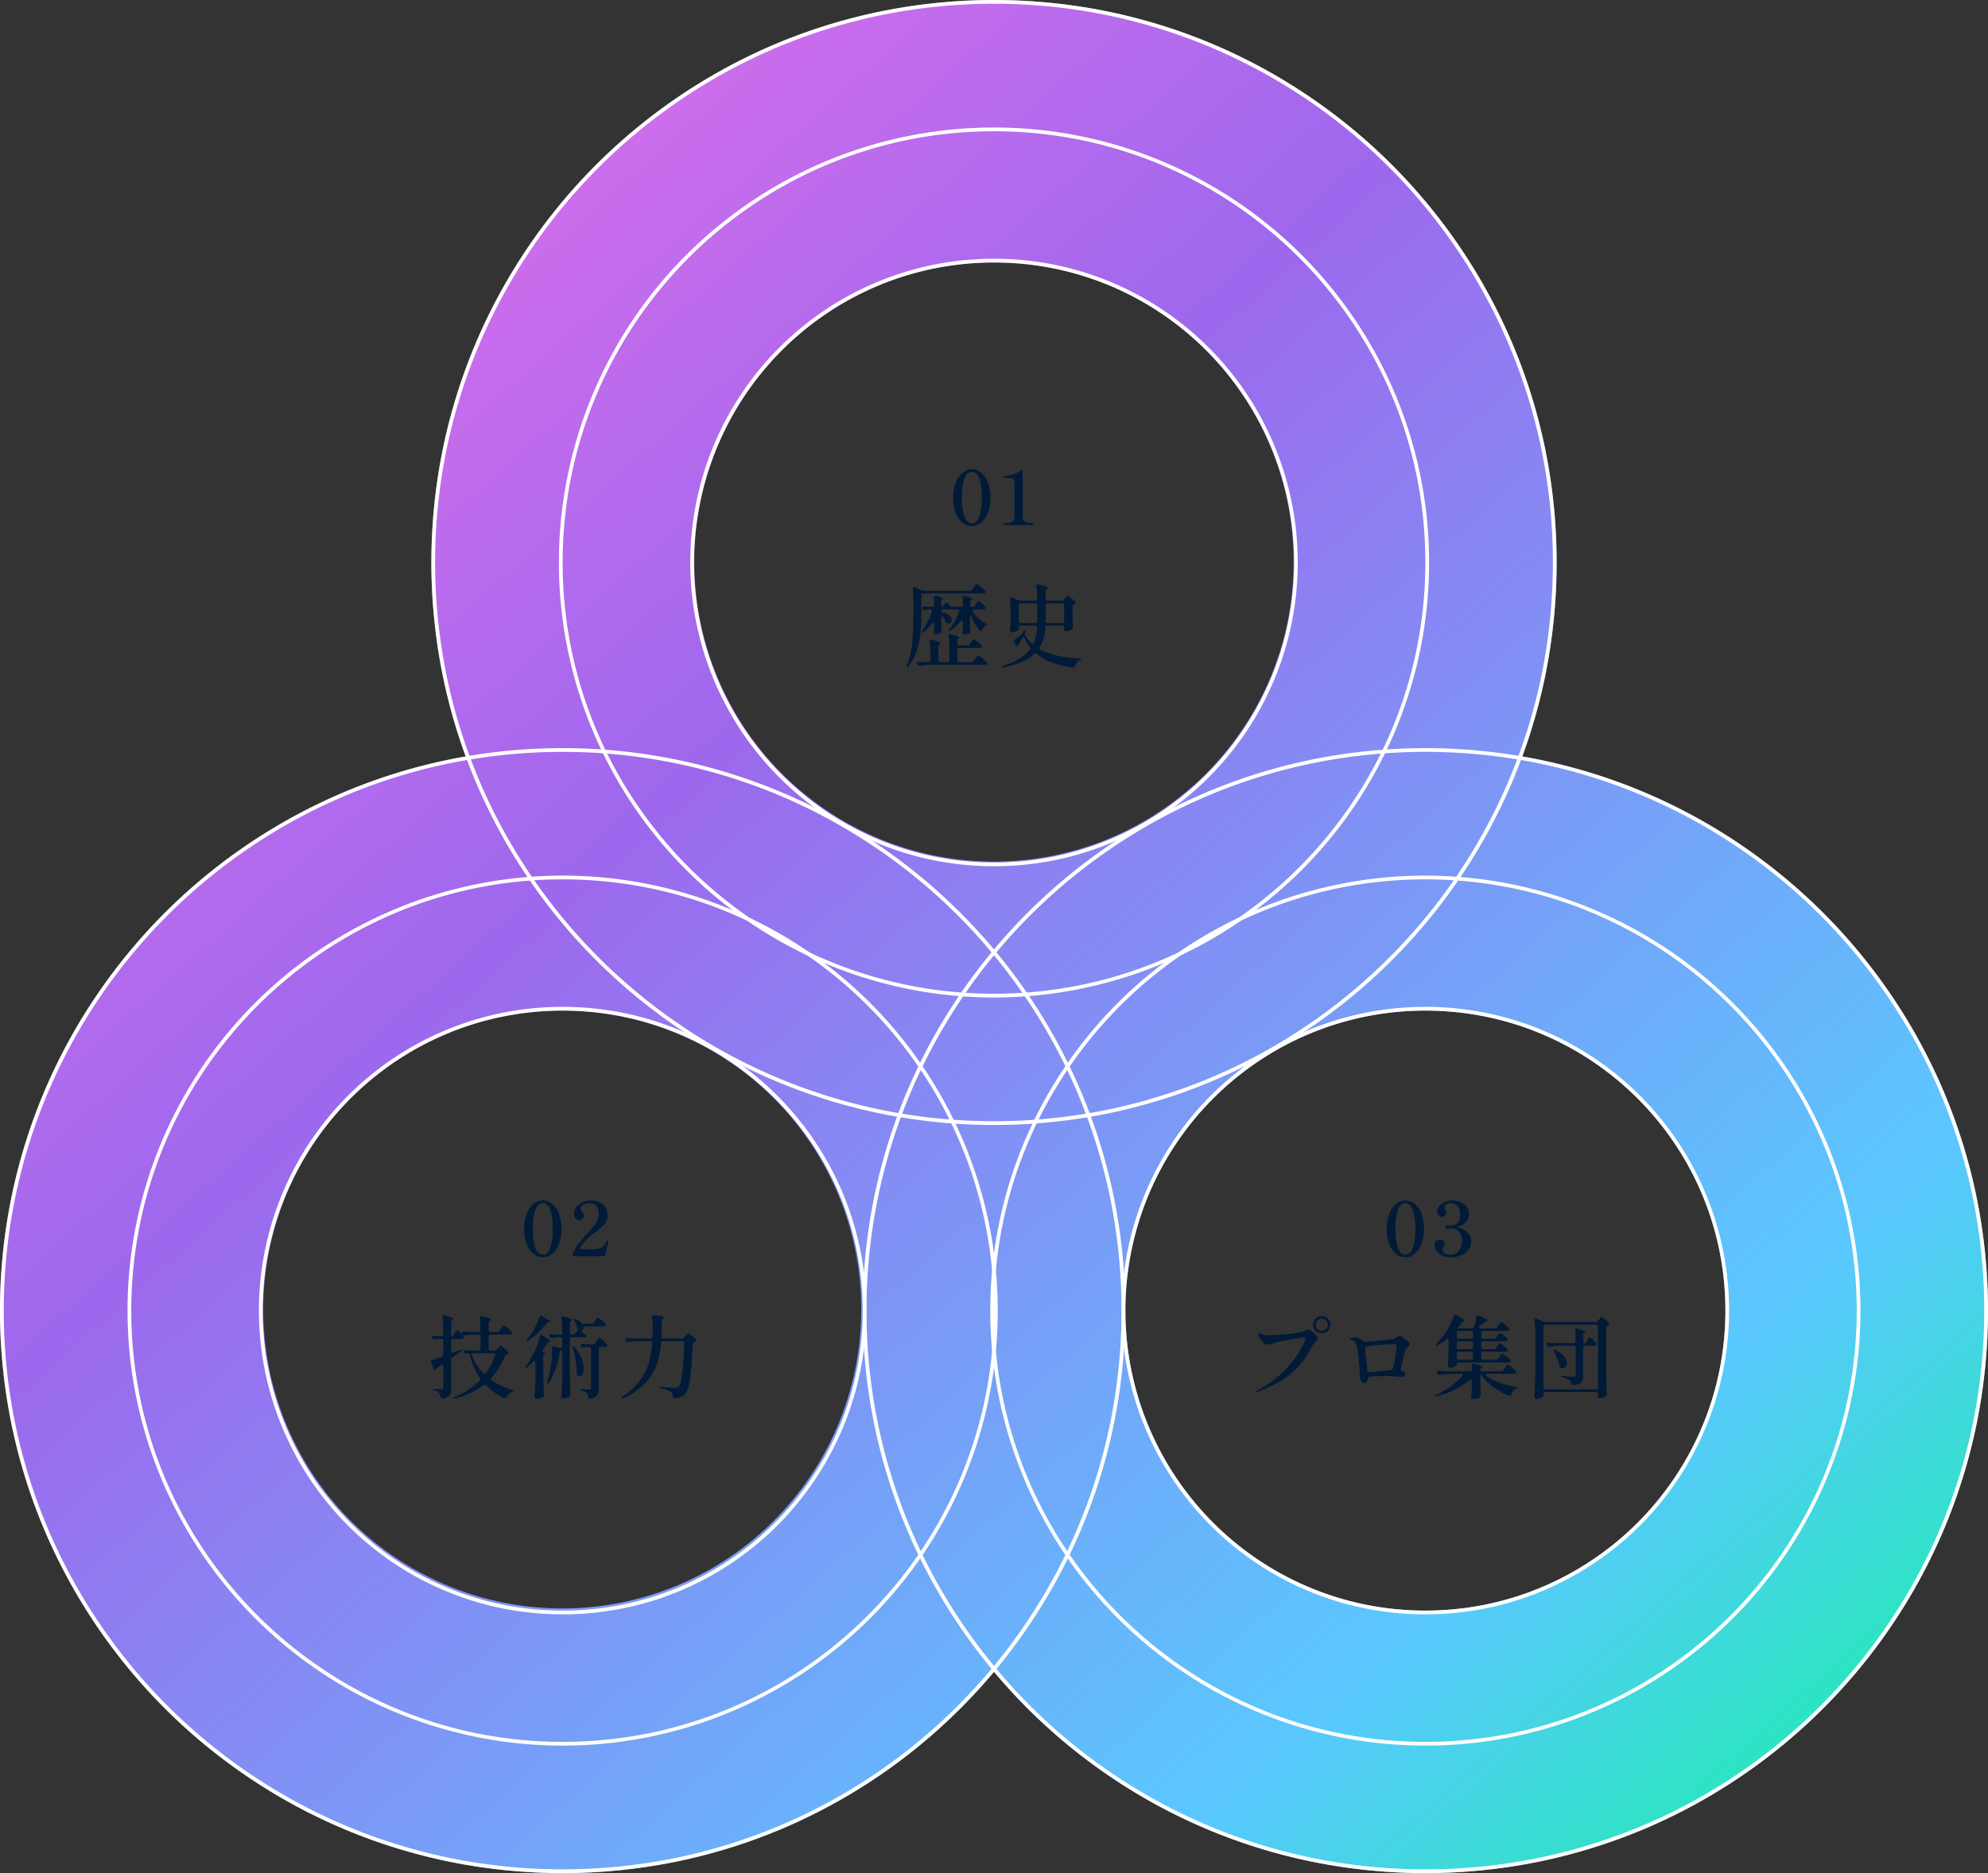<svg xmlns="http://www.w3.org/2000/svg" xmlns:xlink="http://www.w3.org/1999/xlink" width="530" height="499.495" viewBox="0 0 530 499.495">
  <rect x="0" y="0" width="530" height="499.495" fill="#333333" stroke="none"/>
  <defs>
    <clipPath id="clip-path">
      <path id="合体_2" data-name="合体 2" d="M16881.771,6383.445a149.159,149.159,0,0,1-53.637-22.566,151,151,0,0,1-22.2-18.318q-4.676-4.676-8.932-9.754-4.251,5.074-8.937,9.754a150.089,150.089,0,0,1-47.676,32.145,149.2,149.2,0,0,1-28.158,8.739,151.379,151.379,0,0,1-60.457,0,149.255,149.255,0,0,1-53.641-22.566,150.888,150.888,0,0,1-40.512-40.517,149.91,149.91,0,0,1,18.314-189.928,150.157,150.157,0,0,1,47.68-32.149,149.331,149.331,0,0,1,28.158-8.739q2.186-.447,4.385-.829a149.015,149.015,0,0,1-6.105-21.489,151.382,151.382,0,0,1,0-60.458,149.883,149.883,0,0,1,40.885-75.834,150.145,150.145,0,0,1,47.68-32.149,149.162,149.162,0,0,1,28.154-8.74,151.4,151.4,0,0,1,60.461,0,149.2,149.2,0,0,1,53.637,22.57,150.482,150.482,0,0,1,54.342,65.994,149.188,149.188,0,0,1,8.744,28.159,151.572,151.572,0,0,1,0,60.458,149.524,149.524,0,0,1-6.109,21.489q2.2.382,4.389.829a149.122,149.122,0,0,1,53.633,22.57,150.455,150.455,0,0,1,54.346,65.994,149.03,149.03,0,0,1,8.74,28.158,151.382,151.382,0,0,1,0,60.458,149.131,149.131,0,0,1-22.57,53.636,150.387,150.387,0,0,1-65.994,54.343,149.205,149.205,0,0,1-28.154,8.739,151.4,151.4,0,0,1-60.461,0Zm14.1-225.323a79.513,79.513,0,0,0-28.6,12.037,80.041,80.041,0,0,0,13.592,140.051,79.525,79.525,0,0,0,15.012,4.663,80.9,80.9,0,0,0,32.248,0,79.992,79.992,0,0,0,62.252-62.252,80.9,80.9,0,0,0,0-32.248,79.927,79.927,0,0,0-78.373-63.879A80.583,80.583,0,0,0,16895.875,6158.122Zm-230,0a79.4,79.4,0,0,0-28.6,12.037,79.715,79.715,0,1,0,28.6-12.037Zm115-199.5a79.348,79.348,0,0,0-15.018,4.659,79.891,79.891,0,1,0,62.277,0,79.348,79.348,0,0,0-15.018-4.659,80.684,80.684,0,0,0-32.242,0Z" transform="translate(-16009 -4778.998)"/>
    </clipPath>
    <linearGradient id="linear-gradient" x2="1" y2="1" gradientUnits="objectBoundingBox">
      <stop offset="0" stop-color="#d8006c"/>
      <stop offset="0.049" stop-color="#bc34ff"/>
      <stop offset="0.163" stop-color="#d86eec"/>
      <stop offset="0.389" stop-color="#9d68ed"/>
      <stop offset="0.777" stop-color="#5ac8ff"/>
      <stop offset="1" stop-color="#00ff89"/>
    </linearGradient>
  </defs>
  <g id="strength_img_01" transform="translate(-713 -1600.198)">
    <g id="マスクグループ_2501" data-name="マスクグループ 2501" transform="translate(190 492.197)" clip-path="url(#clip-path)">
      <rect id="長方形_368" data-name="長方形 368" width="571" height="524" transform="translate(502 1096)" fill="url(#linear-gradient)"/>
    </g>
    <g id="グループ_2744" data-name="グループ 2744" transform="translate(0 473.197)">
      <g id="グループ_2740" data-name="グループ 2740" transform="translate(15259 6219.001)">
        <path id="パス_424" data-name="パス 424" d="M16682,6186a150.136,150.136,0,0,0,30.029-3.027,148.135,148.135,0,0,0,53.275-22.418,149.415,149.415,0,0,0,53.984-65.554,148.163,148.163,0,0,0,8.684-27.968,150.447,150.447,0,0,0,0-60.058,148.256,148.256,0,0,0-22.42-53.277A149.469,149.469,0,0,0,16740,5899.71a148.291,148.291,0,0,0-27.969-8.682,150.473,150.473,0,0,0-60.059,0,148.155,148.155,0,0,0-53.277,22.419,149.429,149.429,0,0,0-53.982,65.557,147.864,147.864,0,0,0-8.682,27.968,150.354,150.354,0,0,0,0,60.059,148.185,148.185,0,0,0,22.418,53.276,149.432,149.432,0,0,0,65.555,53.982,148.291,148.291,0,0,0,27.969,8.681A150.136,150.136,0,0,0,16682,6186m0-230a81.569,81.569,0,0,1,16.324,1.646,80.6,80.6,0,0,1,28.967,12.188,81.048,81.048,0,0,1-13.762,141.8,80.521,80.521,0,0,1-15.205,4.72,81.771,81.771,0,0,1-32.648,0,80.613,80.613,0,0,1-28.965-12.188,81.051,81.051,0,0,1,13.762-141.8,80.458,80.458,0,0,1,15.2-4.72A81.6,81.6,0,0,1,16682,5956m0,231a151.141,151.141,0,0,1-30.23-3.047,149.2,149.2,0,0,1-53.637-22.569,150.451,150.451,0,0,1-54.344-65.993,149.038,149.038,0,0,1-8.74-28.157,151.391,151.391,0,0,1,0-60.459,149.17,149.17,0,0,1,22.57-53.636,150.417,150.417,0,0,1,65.994-54.346,149.28,149.28,0,0,1,28.156-8.74,151.47,151.47,0,0,1,60.461,0,149.158,149.158,0,0,1,53.635,22.57,150.445,150.445,0,0,1,54.346,66,149.186,149.186,0,0,1,8.742,28.157,151.486,151.486,0,0,1,0,60.459,149.205,149.205,0,0,1-22.572,53.635,150.437,150.437,0,0,1-65.994,54.344,149.261,149.261,0,0,1-28.156,8.74A151.141,151.141,0,0,1,16682,6187Zm0-230a80.593,80.593,0,0,0-16.123,1.625,79.581,79.581,0,0,0-28.605,12.038,80.05,80.05,0,0,0,13.59,140.053,79.549,79.549,0,0,0,15.016,4.662,80.774,80.774,0,0,0,32.246,0,79.571,79.571,0,0,0,28.607-12.038,80.225,80.225,0,0,0,28.982-35.2,79.754,79.754,0,0,0,4.66-15.017,80.8,80.8,0,0,0,0-32.247,79.555,79.555,0,0,0-12.035-28.607,80.219,80.219,0,0,0-35.2-28.985,79.551,79.551,0,0,0-15.018-4.662A80.564,80.564,0,0,0,16682,5957Z" transform="translate(-30963 -10979.002)" fill="#fff"/>
        <path id="パス_425" data-name="パス 425" d="M116,1A115.854,115.854,0,0,0,92.822,3.336,114.364,114.364,0,0,0,51.7,20.64a115.339,115.339,0,0,0-41.666,50.6,114.414,114.414,0,0,0-6.7,21.585,116.131,116.131,0,0,0,0,46.355A114.364,114.364,0,0,0,20.64,180.3a115.339,115.339,0,0,0,50.6,41.666,114.414,114.414,0,0,0,21.585,6.7,116.131,116.131,0,0,0,46.355,0,114.364,114.364,0,0,0,41.119-17.3,115.339,115.339,0,0,0,41.666-50.6,114.414,114.414,0,0,0,6.7-21.585,116.131,116.131,0,0,0,0-46.355A114.364,114.364,0,0,0,211.36,51.7a115.339,115.339,0,0,0-50.6-41.666,114.414,114.414,0,0,0-21.585-6.7A115.854,115.854,0,0,0,116,1m0-1A116,116,0,1,1,0,116,116,116,0,0,1,116,0Z" transform="translate(-14397 -5058)" fill="#fff"/>
        <g id="グループ_2858" data-name="グループ 2858" transform="translate(-15259 -6219.001)">
          <path id="パス_432" data-name="パス 432" d="M-6.408-18.456a.69.69,0,0,0,.6-.312l.408-.552q.1-.144.288-.4a3.886,3.886,0,0,1,.312-.372.331.331,0,0,1,.216-.12,3.235,3.235,0,0,1,1.044.672,7.582,7.582,0,0,1,1.212,1.128.367.367,0,0,1,.12.264.343.343,0,0,1-.144.264.843.843,0,0,1-.456.12H-18.864a.5.5,0,0,0-.372.132.5.5,0,0,0-.132.372v4.728q0,2.76-.2,5.088a23.039,23.039,0,0,1-.948,4.752,13.2,13.2,0,0,1-2.232,4.32q-.288.408-.456.288a.277.277,0,0,1-.1-.192,2.006,2.006,0,0,1,.1-.336,23.328,23.328,0,0,0,1.4-6.144q.324-3.336.324-7.752v-3.528a28.029,28.029,0,0,0-.144-2.928v-.048q0-.432.312-.432a.6.6,0,0,1,.264.072l1.7.768a1.593,1.593,0,0,0,.624.144Zm.768,4.272a.677.677,0,0,0,.6-.336l.264-.384a3.774,3.774,0,0,1,.228-.324q.156-.2.252-.312a.266.266,0,0,1,.192-.108,2.283,2.283,0,0,1,.816.54,5.359,5.359,0,0,1,.936.948.528.528,0,0,1,.12.288.343.343,0,0,1-.144.264.726.726,0,0,1-.432.12H-5.3a.533.533,0,0,0-.312.084.264.264,0,0,0-.12.228.447.447,0,0,0,.1.288,8.476,8.476,0,0,0,1.524,1.824A9.184,9.184,0,0,0-2.208-9.72q.168.1.276.168t.108.144q-.024.1-.18.168l-.2.1a1.985,1.985,0,0,0-.936,1.08q-.144.336-.36.336a.4.4,0,0,1-.264-.144A10.038,10.038,0,0,1-5.952-11.52q-.1-.336-.288-.336-.168,0-.168.384v.36q.072,2.136.12,3.288v.144a.485.485,0,0,1-.216.432,2.039,2.039,0,0,1-.648.324,2.567,2.567,0,0,1-.792.132.442.442,0,0,1-.36-.144.509.509,0,0,1-.12-.336q.1-.936.144-2.424v-.456q0-.432-.24-.432a.459.459,0,0,0-.36.24,12.283,12.283,0,0,1-2.712,2.5,1.452,1.452,0,0,1-.264.12l-.1.024a.17.17,0,0,1-.168-.108.283.283,0,0,1,0-.228l.192-.24a12.361,12.361,0,0,0,2.592-4.632.624.624,0,0,0,.024-.192q0-.384-.456-.384h-.912q-.432,0-.456-.1l-.024-.024-.216.1a.966.966,0,0,1-.264.024h-1.944q-.5,0-.5.336t.456.432a4.107,4.107,0,0,1,1.8.9,1.621,1.621,0,0,1,.576,1.14A.951.951,0,0,1-11.52-10a.862.862,0,0,1-.648.276,1.292,1.292,0,0,1-.408-.072.494.494,0,0,1-.24-.192,1.746,1.746,0,0,1-.144-.336,5.215,5.215,0,0,0-.5-1.08q-.144-.264-.336-.264a.245.245,0,0,0-.2.12.579.579,0,0,0-.084.336v.528q.072,1.872.12,2.808v.144a.591.591,0,0,1-.216.456,3.066,3.066,0,0,1-.648.3,2.35,2.35,0,0,1-.768.132.379.379,0,0,1-.324-.144.545.545,0,0,1-.108-.336q.072-.672.1-1.344l.024-.648v-.216q0-.432-.24-.432a.459.459,0,0,0-.36.24,14.2,14.2,0,0,1-2.232,2.256,1,1,0,0,1-.336.18q-.144.036-.192-.036a.267.267,0,0,1-.024-.12.75.75,0,0,1,.168-.384,16.071,16.071,0,0,0,2.5-5.088.624.624,0,0,0,.024-.192q0-.384-.456-.384h-.264a5.461,5.461,0,0,0-.984.168.762.762,0,0,1-.216.048.508.508,0,0,1-.456-.312l-.072-.144a.6.6,0,0,1-.072-.264.264.264,0,0,1,.12-.228.534.534,0,0,1,.36-.06q.528.048,1.632.1h.6a.445.445,0,0,0,.5-.5q-.048-1.368-.12-1.992v-.048q0-.432.384-.432a.624.624,0,0,1,.192.024q1.944.552,1.944.864,0,.1-.192.216l-.072.048a.69.69,0,0,0-.312.6v.72a1.132,1.132,0,0,0,.048.372q.048.132.12.132.168,0,.384-.312l.408-.552a.423.423,0,0,1,.36-.216.544.544,0,0,1,.36.144l.336.288q.816.72.816.7l-.024-.048h2.5a.445.445,0,0,0,.5-.5q-.048-1.368-.12-1.944v-.048q0-.432.36-.432l.216.048q1.992.552,1.992.864,0,.1-.192.216l-.048.024a.677.677,0,0,0-.336.6v.672a.5.5,0,0,0,.132.372.5.5,0,0,0,.372.132Zm-1.44,10.3a.69.69,0,0,0,.6-.312l.336-.48q.1-.144.264-.372A3.1,3.1,0,0,1-5.6-5.388.3.3,0,0,1-5.4-5.5a2.771,2.771,0,0,1,.96.612,7.719,7.719,0,0,1,1.1,1.02.528.528,0,0,1,.12.288.343.343,0,0,1-.144.264.843.843,0,0,1-.456.12H-9.288a.5.5,0,0,0-.372.132.5.5,0,0,0-.132.372V.072A.5.5,0,0,0-9.66.444a.5.5,0,0,0,.372.132H-6A.69.69,0,0,0-5.4.264l.408-.552.264-.372a3.542,3.542,0,0,1,.288-.36q.144-.156.24-.156A3.16,3.16,0,0,1-3.168-.5,7.755,7.755,0,0,1-1.968.624a.519.519,0,0,1,.12.264.3.3,0,0,1-.144.264.89.89,0,0,1-.48.12H-16.584a25.852,25.852,0,0,0-3.168.264H-19.9a.493.493,0,0,1-.48-.312l-.1-.192a.639.639,0,0,1-.072-.288q0-.312.456-.264.624.048,1.92.1h.744a.5.5,0,0,0,.372-.132A.5.5,0,0,0-16.92.072V-.6a38.532,38.532,0,0,0-.216-4.32v-.1a.379.379,0,0,1,.144-.324.459.459,0,0,1,.408-.036q2.28.552,2.28.864,0,.1-.168.216l-.024.024a.715.715,0,0,0-.336.6V.072A.5.5,0,0,0-14.7.444a.5.5,0,0,0,.372.132h1.92a.5.5,0,0,0,.372-.132A.5.5,0,0,0-11.9.072V-2.112a38.285,38.285,0,0,0-.216-4.3v-.1q0-.384.36-.384a.624.624,0,0,1,.192.024,12.876,12.876,0,0,1,1.8.528q.5.216.5.36,0,.1-.168.216l-.024.024a.715.715,0,0,0-.336.6v.744a.5.5,0,0,0,.132.372.5.5,0,0,0,.372.132ZM18.1-15.816a.751.751,0,0,0,.624-.312l.24-.312a2.455,2.455,0,0,0,.228-.276,1.685,1.685,0,0,1,.228-.264.293.293,0,0,1,.192-.084,2.766,2.766,0,0,1,.948.552,7.158,7.158,0,0,1,1.116.96.346.346,0,0,1,.12.24A.358.358,0,0,1,21.6-15l-.24.12a.95.95,0,0,0-.324.216.485.485,0,0,0-.108.336v1.7q.072,2.448.12,3.792v.12a.515.515,0,0,1-.24.48,3.528,3.528,0,0,1-.816.4,2.741,2.741,0,0,1-.912.18.443.443,0,0,1-.408-.192.463.463,0,0,1-.072-.24,2.107,2.107,0,0,1,.048-.312l.048-.264a.5.5,0,0,0-.132-.372.5.5,0,0,0-.372-.132H14.208q-.456,0-.5.5a11.009,11.009,0,0,1-1.512,5.232.636.636,0,0,0-.1.312.431.431,0,0,0,.264.384Q16.08-.768,22.8-.408q.5.024.5.168,0,.1-.408.288a2.471,2.471,0,0,0-1.248,1.56.491.491,0,0,1-.6.384A28.568,28.568,0,0,1,15.5.684a13.736,13.736,0,0,1-4.128-2.292.519.519,0,0,0-.336-.144.5.5,0,0,0-.36.168Q8.016.888,2.568,1.968l-.288.048q-.192,0-.24-.12V1.848q0-.144.432-.288Q7.416.024,9.552-2.832A.592.592,0,0,0,9.7-3.168a.544.544,0,0,0-.144-.36,11.938,11.938,0,0,1-1.392-2.3q-.144-.312-.312-.312t-.312.264L6.648-4.344a.6.6,0,0,0-.144.456.334.334,0,0,1,.024.144L6.36-3.72a.462.462,0,0,1-.408-.216L5.376-4.7a.548.548,0,0,1-.12-.312A.473.473,0,0,1,5.5-5.4q1.056-.768,1.92-1.512a.849.849,0,0,0,.288-.48.54.54,0,0,1,.168-.384A.286.286,0,0,1,8.208-7.8a.326.326,0,0,1,.24.312.41.41,0,0,1-.072.192.658.658,0,0,0-.168.384.747.747,0,0,0,.1.312A8.928,8.928,0,0,0,9.912-4.512a.484.484,0,0,0,.336.168.363.363,0,0,0,.36-.288A12.191,12.191,0,0,0,11.5-8.64v-.048q0-.48-.5-.48H7.128a.5.5,0,0,0-.372.132.5.5,0,0,0-.132.372v.456q0,.12-.276.3A2.8,2.8,0,0,1,5.64-7.6a2.868,2.868,0,0,1-.84.132.479.479,0,0,1-.372-.144A.482.482,0,0,1,4.3-7.944q.1-1.032.144-2.64v-1.584a35.162,35.162,0,0,0-.216-4.1v-.1q0-.36.312-.36a.534.534,0,0,1,.24.048l1.752.744a1.435,1.435,0,0,0,.6.12h3.888a.445.445,0,0,0,.5-.5q-.048-1.92-.216-3.384v-.048a.484.484,0,0,1,.1-.312.32.32,0,0,1,.264-.12.762.762,0,0,1,.216.048q2.472.576,2.472.912,0,.12-.192.24l-.072.048a.677.677,0,0,0-.336.6v2.016a.5.5,0,0,0,.132.372.5.5,0,0,0,.372.132ZM11.52-14.64a.5.5,0,0,0-.132-.372.5.5,0,0,0-.372-.132H7.128a.5.5,0,0,0-.372.132.5.5,0,0,0-.132.372v4.272A.5.5,0,0,0,6.756-10a.5.5,0,0,0,.372.132h3.888A.5.5,0,0,0,11.388-10a.5.5,0,0,0,.132-.372Zm6.672,4.776A.5.5,0,0,0,18.564-10a.5.5,0,0,0,.132-.372V-14.64a.5.5,0,0,0-.132-.372.5.5,0,0,0-.372-.132H14.256a.5.5,0,0,0-.372.132.5.5,0,0,0-.132.372v4.272a.5.5,0,0,0,.132.372.5.5,0,0,0,.372.132Z" transform="translate(978 1303)" fill="#001a37"/>
          <path id="パス_433" data-name="パス 433" d="M-5.94.28A3.912,3.912,0,0,1-8.33-.57a5.971,5.971,0,0,1-1.84-2.56,10.82,10.82,0,0,1-.71-4.15,10.82,10.82,0,0,1,.71-4.15A6.008,6.008,0,0,1-8.32-14a3.951,3.951,0,0,1,2.42-.86A3.883,3.883,0,0,1-3.51-14a6.049,6.049,0,0,1,1.84,2.57A10.82,10.82,0,0,1-.96-7.28a10.686,10.686,0,0,1-.72,4.15A6,6,0,0,1-3.54-.57,3.954,3.954,0,0,1-5.94.28Zm.04-.7q1.24,0,1.93-1.7a14.523,14.523,0,0,0,.69-5.16,14.61,14.61,0,0,0-.69-5.17q-.69-1.71-1.93-1.71-1.26,0-1.96,1.71a14.418,14.418,0,0,0-.7,5.17,14.331,14.331,0,0,0,.7,5.16Q-7.16-.42-5.9-.42ZM2.76,0q-.14,0-.14-.26t.14-.26h.28q2.4,0,2.4-1.48v-9.02a2.54,2.54,0,0,0-.15-1.04.73.73,0,0,0-.55-.38,8.074,8.074,0,0,0-1.38-.08H2.8q-.14,0-.14-.26t.14-.26A8.69,8.69,0,0,0,7.14-14.5a.53.53,0,0,1,.26-.08.209.209,0,0,1,.17.09.4.4,0,0,1,.07.25V-2q0,1.48,2.42,1.48h.26q.14,0,.14.26T10.32,0Z" transform="translate(978 1267)" fill="#001a37"/>
        </g>
      </g>
      <g id="グループ_2740-2" data-name="グループ 2740" transform="translate(15374 6418.5)">
        <path id="パス_423" data-name="パス 423" d="M16682,6186a150.136,150.136,0,0,0,30.029-3.027,148.135,148.135,0,0,0,53.275-22.418,149.415,149.415,0,0,0,53.984-65.554,148.163,148.163,0,0,0,8.684-27.968,150.447,150.447,0,0,0,0-60.058,148.256,148.256,0,0,0-22.42-53.277A149.469,149.469,0,0,0,16740,5899.71a148.291,148.291,0,0,0-27.969-8.682,150.473,150.473,0,0,0-60.059,0,148.155,148.155,0,0,0-53.277,22.419,149.429,149.429,0,0,0-53.982,65.557,147.864,147.864,0,0,0-8.682,27.968,150.354,150.354,0,0,0,0,60.059,148.185,148.185,0,0,0,22.418,53.276,149.432,149.432,0,0,0,65.555,53.982,148.291,148.291,0,0,0,27.969,8.681A150.136,150.136,0,0,0,16682,6186m0-230a81.569,81.569,0,0,1,16.324,1.646,80.6,80.6,0,0,1,28.967,12.188,81.048,81.048,0,0,1-13.762,141.8,80.521,80.521,0,0,1-15.205,4.72,81.771,81.771,0,0,1-32.648,0,80.613,80.613,0,0,1-28.965-12.188,81.051,81.051,0,0,1,13.762-141.8,80.458,80.458,0,0,1,15.2-4.72A81.6,81.6,0,0,1,16682,5956m0,231a151.141,151.141,0,0,1-30.23-3.047,149.2,149.2,0,0,1-53.637-22.569,150.451,150.451,0,0,1-54.344-65.993,149.038,149.038,0,0,1-8.74-28.157,151.391,151.391,0,0,1,0-60.459,149.17,149.17,0,0,1,22.57-53.636,150.417,150.417,0,0,1,65.994-54.346,149.28,149.28,0,0,1,28.156-8.74,151.47,151.47,0,0,1,60.461,0,149.158,149.158,0,0,1,53.635,22.57,150.445,150.445,0,0,1,54.346,66,149.186,149.186,0,0,1,8.742,28.157,151.486,151.486,0,0,1,0,60.459,149.205,149.205,0,0,1-22.572,53.635,150.437,150.437,0,0,1-65.994,54.344,149.261,149.261,0,0,1-28.156,8.74A151.141,151.141,0,0,1,16682,6187Zm0-230a80.593,80.593,0,0,0-16.123,1.625,79.581,79.581,0,0,0-28.605,12.038,80.05,80.05,0,0,0,13.59,140.053,79.549,79.549,0,0,0,15.016,4.662,80.774,80.774,0,0,0,32.246,0,79.571,79.571,0,0,0,28.607-12.038,80.225,80.225,0,0,0,28.982-35.2,79.754,79.754,0,0,0,4.66-15.017,80.8,80.8,0,0,0,0-32.247,79.555,79.555,0,0,0-12.035-28.607,80.219,80.219,0,0,0-35.2-28.985,79.551,79.551,0,0,0-15.018-4.662A80.564,80.564,0,0,0,16682,5957Z" transform="translate(-30963 -10979.002)" fill="#fff"/>
        <path id="パス_426" data-name="パス 426" d="M116,1A115.854,115.854,0,0,0,92.822,3.336,114.364,114.364,0,0,0,51.7,20.64a115.339,115.339,0,0,0-41.666,50.6,114.414,114.414,0,0,0-6.7,21.585,116.131,116.131,0,0,0,0,46.355A114.364,114.364,0,0,0,20.64,180.3a115.339,115.339,0,0,0,50.6,41.666,114.414,114.414,0,0,0,21.585,6.7,116.131,116.131,0,0,0,46.355,0,114.364,114.364,0,0,0,41.119-17.3,115.339,115.339,0,0,0,41.666-50.6,114.414,114.414,0,0,0,6.7-21.585,116.131,116.131,0,0,0,0-46.355A114.364,114.364,0,0,0,211.36,51.7a115.339,115.339,0,0,0-50.6-41.666,114.414,114.414,0,0,0-21.585-6.7A115.854,115.854,0,0,0,116,1m0-1A116,116,0,1,1,0,116,116,116,0,0,1,116,0Z" transform="translate(-14397 -5058)" fill="#fff"/>
        <g id="グループ_2856" data-name="グループ 2856" transform="translate(-15374 -6418.5)">
          <path id="パス_428" data-name="パス 428" d="M-28.608-15.456a2.243,2.243,0,0,1-1.632-.66,2.183,2.183,0,0,1-.672-1.62,2.183,2.183,0,0,1,.672-1.62,2.243,2.243,0,0,1,1.632-.66,2.183,2.183,0,0,1,1.62.672,2.214,2.214,0,0,1,.66,1.608A2.183,2.183,0,0,1-27-16.116,2.214,2.214,0,0,1-28.608-15.456Zm0-.672a1.544,1.544,0,0,0,1.128-.48A1.544,1.544,0,0,0-27-17.736a1.544,1.544,0,0,0-.48-1.128,1.544,1.544,0,0,0-1.128-.48,1.532,1.532,0,0,0-1.14.48,1.563,1.563,0,0,0-.468,1.128,1.563,1.563,0,0,0,.468,1.128A1.532,1.532,0,0,0-28.608-16.128ZM-46.008.24q-.168,0-.168-.1,0-.144.48-.408A29.344,29.344,0,0,0-38.376-5.7a25.33,25.33,0,0,0,4.08-5.364A10.765,10.765,0,0,0-33-14.208q0-.168-.192-.168-.216,0-1.956.264t-3.672.648a25.462,25.462,0,0,0-3.132.792,2.754,2.754,0,0,1-.984.192,2.034,2.034,0,0,1-1.3-.456,3.626,3.626,0,0,1-.876-1.164,2.783,2.783,0,0,1-.348-1.14q0-.264.192-.264a1.51,1.51,0,0,1,.528.192,4.425,4.425,0,0,0,.948.336,4.516,4.516,0,0,0,.852.072q.96,0,4.392-.288a33.257,33.257,0,0,0,4.32-.528,8.633,8.633,0,0,0,.816-.312,3.538,3.538,0,0,1,1.1-.36,2.158,2.158,0,0,1,.912.42,6.764,6.764,0,0,1,1.164.948,1.45,1.45,0,0,1,.516.864.791.791,0,0,1-.144.468,5.921,5.921,0,0,1-.48.564,5.777,5.777,0,0,0-.888,1.176A23.085,23.085,0,0,1-34.86-6.564a20.809,20.809,0,0,1-4.62,3.756A43.006,43.006,0,0,1-45.6.144,1.3,1.3,0,0,1-46.008.24ZM-7.824-14.712a2.3,2.3,0,0,1,.9.408,7.183,7.183,0,0,1,1.188.912,1.363,1.363,0,0,1,.528.864.542.542,0,0,1-.156.348q-.156.18-.348.372a4.1,4.1,0,0,0-.42.432,1.294,1.294,0,0,0-.228.408l-.48,1.9-.744,3.048a.624.624,0,0,0-.024.192q0,.288.36.432.888.336.888,1.008,0,.576-.936.576-.24,0-.564-.024t-.732-.048q-2.064-.168-2.9-.168-2.184,0-4.368.168-.432.024-.5.528a2.188,2.188,0,0,1-.288.912.609.609,0,0,1-.5.336,1.1,1.1,0,0,1-1.032-.756,3.886,3.886,0,0,1-.336-1.6v-.912q0-.864-.252-3.312a19.751,19.751,0,0,0-.54-3.36,3.089,3.089,0,0,0-.5-1.116,1.7,1.7,0,0,0-.888-.564l-.228-.048a.576.576,0,0,1-.168-.06.1.1,0,0,1-.06-.084q0-.144.456-.288a3.679,3.679,0,0,1,.96-.144,2.95,2.95,0,0,1,2.088.864.933.933,0,0,1,.264.264q.024.048.48.024,2.112-.168,4.656-.408a27.95,27.95,0,0,0,2.832-.336,3.23,3.23,0,0,0,.72-.384,4.7,4.7,0,0,1,.48-.288A.9.9,0,0,1-7.824-14.712Zm-8.64,9.144q.024.5.552.456,1.32-.1,2.412-.2t1.86-.18l1.44-.144A.569.569,0,0,0-9.648-6.1q.408-1.608.72-3.672t.312-2.4a.318.318,0,0,0-.144-.3,1.149,1.149,0,0,0-.528-.084q-.672,0-3.252.18t-4.116.42a.469.469,0,0,0-.432.552l.024.336Q-16.944-10.128-16.464-5.568ZM17.784-8.376a.69.69,0,0,0,.6-.312l.36-.5q.1-.144.264-.372a3.1,3.1,0,0,1,.276-.336.3.3,0,0,1,.2-.108,2.9,2.9,0,0,1,.984.624,7.973,7.973,0,0,1,1.152,1.056.367.367,0,0,1,.12.264A.343.343,0,0,1,21.6-7.8a.843.843,0,0,1-.456.12H7.848a.5.5,0,0,0-.372.132.5.5,0,0,0-.132.372v.168q0,.12-.228.288a2.269,2.269,0,0,1-.624.3,2.84,2.84,0,0,1-.9.132.64.64,0,0,1-.432-.144.432.432,0,0,1-.168-.336q.168-2.232.216-4.9v-1.9q0-.432-.288-.432a.592.592,0,0,0-.336.144,12.915,12.915,0,0,1-2.256,1.512q-.384.192-.5.072-.048-.048-.048-.072,0-.12.288-.408a24.744,24.744,0,0,0,2.448-3.048A18.822,18.822,0,0,0,5.664-17.88a14.605,14.605,0,0,0,.864-2.184q.12-.36.384-.36a.636.636,0,0,1,.312.1q2.328,1.2,2.328,1.488,0,.12-.24.168l-.1.024a.884.884,0,0,0-.552.384l-.7.96a3.351,3.351,0,0,0-.336.5l.048.024h3.744A.561.561,0,0,0,12-17.184a12.71,12.71,0,0,0,.6-2.616q.024-.384.384-.384a.6.6,0,0,1,.264.048q2.472,1.008,2.472,1.272,0,.1-.192.144l-.12.024a1.229,1.229,0,0,0-.576.288q-.552.456-1.368,1.032-.264.192-.264.36a.192.192,0,0,0,.12.18.7.7,0,0,0,.312.06h3.96a.677.677,0,0,0,.6-.336l.336-.5q.1-.12.252-.36a3.033,3.033,0,0,1,.264-.36.294.294,0,0,1,.2-.12,2.753,2.753,0,0,1,.96.636,7.527,7.527,0,0,1,1.1,1.068.528.528,0,0,1,.12.288.343.343,0,0,1-.144.264.843.843,0,0,1-.456.12H14.424a.5.5,0,0,0-.372.132.5.5,0,0,0-.132.372v1.056a.5.5,0,0,0,.132.372.5.5,0,0,0,.372.132h2.832a.69.69,0,0,0,.6-.312l.312-.432.24-.324a3.1,3.1,0,0,1,.276-.336.3.3,0,0,1,.2-.108,2.466,2.466,0,0,1,.9.564,6.094,6.094,0,0,1,1.02.972.528.528,0,0,1,.12.288.343.343,0,0,1-.144.264.843.843,0,0,1-.456.12h-5.9a.5.5,0,0,0-.372.132.5.5,0,0,0-.132.372v1.08a.5.5,0,0,0,.132.372.5.5,0,0,0,.372.132h2.832a.69.69,0,0,0,.6-.312L18.168-12l.24-.324a3.1,3.1,0,0,1,.276-.336.3.3,0,0,1,.2-.108,2.456,2.456,0,0,1,.9.576,6.41,6.41,0,0,1,1.02.984.528.528,0,0,1,.12.288.343.343,0,0,1-.144.264.843.843,0,0,1-.456.12h-5.9a.5.5,0,0,0-.372.132.5.5,0,0,0-.132.372V-8.88a.5.5,0,0,0,.132.372.5.5,0,0,0,.372.132Zm-6.6-5.64a.5.5,0,0,0,.372-.132.5.5,0,0,0,.132-.372v-1.056a.5.5,0,0,0-.132-.372.5.5,0,0,0-.372-.132H7.848a.5.5,0,0,0-.372.132.5.5,0,0,0-.132.372v1.056a.5.5,0,0,0,.132.372.5.5,0,0,0,.372.132Zm-3.84,2.28a.5.5,0,0,0,.132.372.5.5,0,0,0,.372.132h3.336a.5.5,0,0,0,.372-.132.5.5,0,0,0,.132-.372v-1.08a.5.5,0,0,0-.132-.372.5.5,0,0,0-.372-.132H7.848a.5.5,0,0,0-.372.132.5.5,0,0,0-.132.372Zm0,2.856a.5.5,0,0,0,.132.372.5.5,0,0,0,.372.132h3.336a.5.5,0,0,0,.372-.132.5.5,0,0,0,.132-.372v-1.152a.5.5,0,0,0-.132-.372.5.5,0,0,0-.372-.132H7.848a.5.5,0,0,0-.372.132.5.5,0,0,0-.132.372Zm11.9,3.552a.69.69,0,0,0,.6-.312l.384-.552q.072-.12.252-.372a3.1,3.1,0,0,1,.3-.372A.331.331,0,0,1,21-7.056a2.878,2.878,0,0,1,.984.66A7.864,7.864,0,0,1,23.112-5.3a.528.528,0,0,1,.12.288.346.346,0,0,1-.12.24.89.89,0,0,1-.48.12H15.48q-.432,0-.432.288,0,.168.24.336A17.454,17.454,0,0,0,18.9-2.268a25.977,25.977,0,0,0,4.14,1.14q.48.072.48.216a.31.31,0,0,1-.132.144.986.986,0,0,1-.276.12,2.471,2.471,0,0,0-1.2,1.44q-.144.384-.432.384l-.192-.048a17.346,17.346,0,0,1-4.2-2.256A13.718,13.718,0,0,1,13.92-4.344a2.156,2.156,0,0,0-.24-.312h-.024v2.04q.072,2.3.12,3.6v.144a.485.485,0,0,1-.216.432,2.453,2.453,0,0,1-.768.36,3.326,3.326,0,0,1-.96.144.624.624,0,0,1-.456-.144.46.46,0,0,1-.144-.336q.12-1.2.168-3.192V-2.64q0-.432-.288-.432a.581.581,0,0,0-.312.144A23.707,23.707,0,0,1,2.232,1.3l-.288.048q-.192,0-.24-.1V1.2q0-.168.384-.336A21,21,0,0,0,5.808-1.32,19.99,19.99,0,0,0,8.832-4.032a.592.592,0,0,0,.144-.336q0-.288-.432-.288H6.024a24.865,24.865,0,0,0-3.168.264h-.12A.559.559,0,0,1,2.208-4.7l-.1-.168A.639.639,0,0,1,2.04-5.16a.264.264,0,0,1,.12-.228.483.483,0,0,1,.336-.06q.816.072,2.472.12H10.9a.445.445,0,0,0,.5-.5q0-.384-.048-1.056v-.048q0-.408.384-.408a.624.624,0,0,1,.192.024,16.983,16.983,0,0,1,1.776.54q.5.2.5.348,0,.1-.168.216l-.048.024a.623.623,0,0,0-.336.528q0,.336.5.336ZM31.008.192a.5.5,0,0,0-.372.132A.5.5,0,0,0,30.5.7v.528q0,.144-.264.348a2.4,2.4,0,0,1-.672.348,2.577,2.577,0,0,1-.864.144.726.726,0,0,1-.468-.144.422.422,0,0,1-.18-.336q.1-1.416.168-2.748t.1-3.492V-14.688a37.149,37.149,0,0,0-.216-4.224v-.1q0-.36.312-.36a.534.534,0,0,1,.24.048l1.752.744a1.435,1.435,0,0,0,.6.12H44.376A.8.8,0,0,0,45-18.768l.264-.336q.12-.12.336-.384t.36-.264a2.534,2.534,0,0,1,.912.564,7.253,7.253,0,0,1,1.08,1,.519.519,0,0,1,.12.264.355.355,0,0,1-.216.312l-.24.12a.615.615,0,0,0-.408.576V-4.632q.048,2.616.168,5.28v.12a.515.515,0,0,1-.24.48,3.152,3.152,0,0,1-.852.456,2.739,2.739,0,0,1-.948.192.334.334,0,0,1-.144-.024Q44.9,1.8,44.9,1.416a1.313,1.313,0,0,0,.048-.288V1.08A2.912,2.912,0,0,0,45,.48a.241.241,0,0,0-.132-.2A.692.692,0,0,0,44.5.192Zm0-17.952a.5.5,0,0,0-.372.132.5.5,0,0,0-.132.372V-1.008a.5.5,0,0,0,.132.372.5.5,0,0,0,.372.132H44.5a.5.5,0,0,0,.372-.132A.5.5,0,0,0,45-1.008V-17.256a.5.5,0,0,0-.132-.372.5.5,0,0,0-.372-.132ZM41.4-12.816a.587.587,0,0,0,.528-.336l.264-.432q.1-.144.228-.36a2.358,2.358,0,0,1,.228-.324.266.266,0,0,1,.192-.108q.168,0,.78.576a5.238,5.238,0,0,1,.876,1.008.737.737,0,0,1,.1.288.343.343,0,0,1-.144.264.684.684,0,0,1-.408.12H41.568a.5.5,0,0,0-.372.132.5.5,0,0,0-.132.372v7.368a4.007,4.007,0,0,1-.18,1.32,1.644,1.644,0,0,1-.72.84,4.194,4.194,0,0,1-1.62.48h-.12q-.36,0-.48-.432a1.9,1.9,0,0,0-.48-.936,4.837,4.837,0,0,0-1.824-.672q-.48-.072-.48-.264,0-.144.528-.144.744.072,1.536.12t1.272.048A.7.7,0,0,0,38.952-4a.483.483,0,0,0,.12-.372v-7.248a.5.5,0,0,0-.132-.372.5.5,0,0,0-.372-.132H35.28a25.852,25.852,0,0,0-3.168.264h-.144a.493.493,0,0,1-.48-.312l-.1-.192a.639.639,0,0,1-.072-.288.264.264,0,0,1,.12-.228.483.483,0,0,1,.336-.06q.816.072,2.472.12h4.32a.445.445,0,0,0,.5-.5q-.048-1.776-.168-2.928V-16.3q0-.432.384-.432a.624.624,0,0,1,.192.024,13.348,13.348,0,0,1,1.7.552q.48.216.48.36,0,.1-.192.216l-.072.048a.643.643,0,0,0-.336.6v1.608Q41.064-12.816,41.4-12.816Zm-8.112,2.28q-.264-.456-.144-.528a.139.139,0,0,1,.1-.024,1.317,1.317,0,0,1,.384.12,6.358,6.358,0,0,1,2.364,1.644,2.886,2.886,0,0,1,.756,1.812,1.51,1.51,0,0,1-.312.984.977.977,0,0,1-.792.384,1.233,1.233,0,0,1-.384-.072.843.843,0,0,1-.48-.36,2.195,2.195,0,0,1-.1-.36,7.614,7.614,0,0,0-.5-1.836A11.728,11.728,0,0,0,33.288-10.536Z" transform="translate(1094 1498)" fill="#001a37"/>
          <path id="パス_429" data-name="パス 429" d="M-6.35.28A3.912,3.912,0,0,1-8.74-.57a5.971,5.971,0,0,1-1.84-2.56,10.82,10.82,0,0,1-.71-4.15,10.82,10.82,0,0,1,.71-4.15A6.008,6.008,0,0,1-8.73-14a3.951,3.951,0,0,1,2.42-.86A3.883,3.883,0,0,1-3.92-14a6.049,6.049,0,0,1,1.84,2.57,10.82,10.82,0,0,1,.71,4.15,10.686,10.686,0,0,1-.72,4.15A6,6,0,0,1-3.95-.57,3.954,3.954,0,0,1-6.35.28Zm.04-.7q1.24,0,1.93-1.7a14.523,14.523,0,0,0,.69-5.16,14.61,14.61,0,0,0-.69-5.17q-.69-1.71-1.93-1.71-1.26,0-1.96,1.71a14.418,14.418,0,0,0-.7,5.17,14.331,14.331,0,0,0,.7,5.16Q-7.57-.42-6.31-.42ZM7.71-7.92q-.24.06-.24.12t.24.12a5.372,5.372,0,0,1,2.56,1.36A3.161,3.161,0,0,1,11.23-4a3.67,3.67,0,0,1-.69,2.16A4.715,4.715,0,0,1,8.63-.29,6.4,6.4,0,0,1,5.89.28,5.552,5.552,0,0,1,3.51-.19,3.753,3.753,0,0,1,1.99-1.4a2.642,2.642,0,0,1-.52-1.54,1.361,1.361,0,0,1,.41-1.08,1.347,1.347,0,0,1,.91-.36,1.523,1.523,0,0,1,.94.3,1.01,1.01,0,0,1,.4.86.841.841,0,0,1-.08.38,2.787,2.787,0,0,1-.26.4,2.32,2.32,0,0,0-.21.31.645.645,0,0,0-.07.31A1.179,1.179,0,0,0,4.08-.81a2.873,2.873,0,0,0,1.63.39A2.652,2.652,0,0,0,7.94-1.48a4.221,4.221,0,0,0,.81-2.64,3.574,3.574,0,0,0-.77-2.39,2.832,2.832,0,0,0-2.29-.91l-.4.02a4.376,4.376,0,0,1-.52.04.534.534,0,0,1-.36-.12.4.4,0,0,1-.14-.32.4.4,0,0,1,.15-.31.518.518,0,0,1,.35-.13,2.576,2.576,0,0,1,.54.06,4.244,4.244,0,0,0,.48.04,2.733,2.733,0,0,0,1.7-.58,2.927,2.927,0,0,0,.76-2.4,3.163,3.163,0,0,0-.71-2.33,2.389,2.389,0,0,0-1.73-.69,2.466,2.466,0,0,0-1.17.28.962.962,0,0,0-.53.92,1.216,1.216,0,0,0,.22.66,2.687,2.687,0,0,1,.15.31.962.962,0,0,1,.07.37,1.064,1.064,0,0,1-.3.77,1.037,1.037,0,0,1-.78.31,1.237,1.237,0,0,1-.98-.41A1.562,1.562,0,0,1,2.13-12a2.15,2.15,0,0,1,.52-1.31,3.938,3.938,0,0,1,1.43-1.11,4.6,4.6,0,0,1,2.03-.44,5.66,5.66,0,0,1,2.29.45,3.939,3.939,0,0,1,1.63,1.26,3.058,3.058,0,0,1,.6,1.87A3.206,3.206,0,0,1,9.9-9.2,4.019,4.019,0,0,1,7.71-7.92Z" transform="translate(1094 1462)" fill="#001a37"/>
        </g>
      </g>
      <g id="グループ_2740-3" data-name="グループ 2740" transform="translate(15144 6418.5)">
        <path id="パス_422" data-name="パス 422" d="M16682,6186a150.136,150.136,0,0,0,30.029-3.027,148.135,148.135,0,0,0,53.275-22.418,149.415,149.415,0,0,0,53.984-65.554,148.163,148.163,0,0,0,8.684-27.968,150.447,150.447,0,0,0,0-60.058,148.256,148.256,0,0,0-22.42-53.277A149.469,149.469,0,0,0,16740,5899.71a148.291,148.291,0,0,0-27.969-8.682,150.473,150.473,0,0,0-60.059,0,148.155,148.155,0,0,0-53.277,22.419,149.429,149.429,0,0,0-53.982,65.557,147.864,147.864,0,0,0-8.682,27.968,150.354,150.354,0,0,0,0,60.059,148.185,148.185,0,0,0,22.418,53.276,149.432,149.432,0,0,0,65.555,53.982,148.291,148.291,0,0,0,27.969,8.681A150.136,150.136,0,0,0,16682,6186m0-230a81.569,81.569,0,0,1,16.324,1.646,80.6,80.6,0,0,1,28.967,12.188,81.048,81.048,0,0,1-13.762,141.8,80.521,80.521,0,0,1-15.205,4.72,81.771,81.771,0,0,1-32.648,0,80.613,80.613,0,0,1-28.965-12.188,81.051,81.051,0,0,1,13.762-141.8,80.458,80.458,0,0,1,15.2-4.72A81.6,81.6,0,0,1,16682,5956m0,231a151.141,151.141,0,0,1-30.23-3.047,149.2,149.2,0,0,1-53.637-22.569,150.451,150.451,0,0,1-54.344-65.993,149.038,149.038,0,0,1-8.74-28.157,151.391,151.391,0,0,1,0-60.459,149.17,149.17,0,0,1,22.57-53.636,150.417,150.417,0,0,1,65.994-54.346,149.28,149.28,0,0,1,28.156-8.74,151.47,151.47,0,0,1,60.461,0,149.158,149.158,0,0,1,53.635,22.57,150.445,150.445,0,0,1,54.346,66,149.186,149.186,0,0,1,8.742,28.157,151.486,151.486,0,0,1,0,60.459,149.205,149.205,0,0,1-22.572,53.635,150.437,150.437,0,0,1-65.994,54.344,149.261,149.261,0,0,1-28.156,8.74A151.141,151.141,0,0,1,16682,6187Zm0-230a80.593,80.593,0,0,0-16.123,1.625,79.581,79.581,0,0,0-28.605,12.038,80.05,80.05,0,0,0,13.59,140.053,79.549,79.549,0,0,0,15.016,4.662,80.774,80.774,0,0,0,32.246,0,79.571,79.571,0,0,0,28.607-12.038,80.225,80.225,0,0,0,28.982-35.2,79.754,79.754,0,0,0,4.66-15.017,80.8,80.8,0,0,0,0-32.247,79.555,79.555,0,0,0-12.035-28.607,80.219,80.219,0,0,0-35.2-28.985,79.551,79.551,0,0,0-15.018-4.662A80.564,80.564,0,0,0,16682,5957Z" transform="translate(-30963 -10979.002)" fill="#fff"/>
        <path id="パス_427" data-name="パス 427" d="M116,1A115.854,115.854,0,0,0,92.822,3.336,114.364,114.364,0,0,0,51.7,20.64a115.339,115.339,0,0,0-41.666,50.6,114.414,114.414,0,0,0-6.7,21.585,116.131,116.131,0,0,0,0,46.355A114.364,114.364,0,0,0,20.64,180.3a115.339,115.339,0,0,0,50.6,41.666,114.414,114.414,0,0,0,21.585,6.7,116.131,116.131,0,0,0,46.355,0,114.364,114.364,0,0,0,41.119-17.3,115.339,115.339,0,0,0,41.666-50.6,114.414,114.414,0,0,0,6.7-21.585,116.131,116.131,0,0,0,0-46.355A114.364,114.364,0,0,0,211.36,51.7a115.339,115.339,0,0,0-50.6-41.666,114.414,114.414,0,0,0-21.585-6.7A115.854,115.854,0,0,0,116,1m0-1A116,116,0,1,1,0,116,116,116,0,0,1,116,0Z" transform="translate(-14397 -5058)" fill="#fff"/>
        <g id="グループ_2857" data-name="グループ 2857" transform="translate(-15144 -6418.5)">
          <path id="パス_430" data-name="パス 430" d="M-30.5-14.664q.216,0,.408-.336l.288-.48q.1-.144.228-.372a2.151,2.151,0,0,1,.228-.336.266.266,0,0,1,.192-.108q.168,0,.816.612a6.548,6.548,0,0,1,.936,1.044.737.737,0,0,1,.1.288.343.343,0,0,1-.144.264.726.726,0,0,1-.432.12h-2.328a.5.5,0,0,0-.372.132.5.5,0,0,0-.132.372v2.736a.525.525,0,0,0,.1.336.32.32,0,0,0,.264.12.762.762,0,0,0,.216-.048l1.848-.72a.93.93,0,0,1,.36-.1q.144,0,.168.048v.024q0,.144-.312.384l-2.328,1.7a.69.69,0,0,0-.312.6V-.768A4.816,4.816,0,0,1-30.876.588a1.623,1.623,0,0,1-.648.864,3.625,3.625,0,0,1-1.452.516h-.1q-.408,0-.48-.456A1.976,1.976,0,0,0-33.936.456,2.182,2.182,0,0,0-35.16-.192q-.456-.12-.456-.288,0-.12.36-.12.432,0,1.3.048l.7.048a.511.511,0,0,0,.36-.1.468.468,0,0,0,.1-.336V-6.624q0-.432-.288-.432a.642.642,0,0,0-.312.12l-.984.624A.582.582,0,0,0-34.7-6l-.048.1a.25.25,0,0,1-.24.192q-.24,0-.408-.336l-.648-1.632A.762.762,0,0,1-36.1-7.9a.409.409,0,0,1,.36-.408l2.52-.888a.561.561,0,0,0,.408-.576v-3.7a.5.5,0,0,0-.132-.372.5.5,0,0,0-.372-.132h-.5a5.863,5.863,0,0,0-1.224.192.624.624,0,0,1-.192.024.559.559,0,0,1-.48-.312l-.072-.144a.6.6,0,0,1-.072-.264.264.264,0,0,1,.12-.228.534.534,0,0,1,.36-.06q.528.048,1.536.1h.528a.5.5,0,0,0,.372-.132.5.5,0,0,0,.132-.372v-.288a38.285,38.285,0,0,0-.216-4.3v-.1q0-.384.36-.384a.624.624,0,0,1,.192.024q2.352.576,2.352.912,0,.12-.192.24l-.072.048a.677.677,0,0,0-.336.6v3.24Q-30.72-14.664-30.5-14.664Zm12.048-1.128a.69.69,0,0,0,.6-.312l.384-.552q.1-.144.276-.4a4.522,4.522,0,0,1,.288-.372.294.294,0,0,1,.2-.12,2.878,2.878,0,0,1,.984.66,8.2,8.2,0,0,1,1.152,1.116.413.413,0,0,1,.1.264.343.343,0,0,1-.144.264.8.8,0,0,1-.432.12h-5.16a.5.5,0,0,0-.372.132.5.5,0,0,0-.132.372v3.288a.5.5,0,0,0,.132.372.5.5,0,0,0,.372.132h.936a.777.777,0,0,0,.6-.264l.384-.408q.12-.12.384-.4t.408-.276q.168,0,.9.648a6.922,6.922,0,0,1,1.068,1.128.413.413,0,0,1,.1.264.308.308,0,0,1-.192.288.967.967,0,0,1-.288.1.637.637,0,0,0-.552.432A19.566,19.566,0,0,1-19.944-3.6a.519.519,0,0,0-.144.336.423.423,0,0,0,.216.36,20.3,20.3,0,0,0,5.4,2.544q.48.144.432.264a.225.225,0,0,1-.144.12q-.12.048-.288.12a2.533,2.533,0,0,0-1.464,1.392.532.532,0,0,1-.432.312.566.566,0,0,1-.24-.072,16.6,16.6,0,0,1-4.8-3.312.5.5,0,0,0-.384-.192.509.509,0,0,0-.336.12,20.085,20.085,0,0,1-7.44,3.5.852.852,0,0,1-.312.048q-.192,0-.216-.1V1.8q0-.072.108-.156a1.152,1.152,0,0,1,.3-.156,20.32,20.32,0,0,0,6.552-4.32.5.5,0,0,0,.168-.36.687.687,0,0,0-.12-.36A19.082,19.082,0,0,1-25.752-9.7a.507.507,0,0,0-.552-.432h-.048a.79.79,0,0,0-.24.048,1.159,1.159,0,0,1-.312.1.418.418,0,0,1-.36-.264l-.072-.12a.639.639,0,0,1-.072-.288.264.264,0,0,1,.12-.228.483.483,0,0,1,.336-.06q.816.072,2.472.12h1.08a.5.5,0,0,0,.372-.132.5.5,0,0,0,.132-.372v-3.288a.5.5,0,0,0-.132-.372.5.5,0,0,0-.372-.132h-1.128a16.364,16.364,0,0,0-2.544.264h-.144a.493.493,0,0,1-.48-.312l-.1-.168a.6.6,0,0,1-.072-.264q0-.36.48-.312.816.072,2.472.12H-23.4a.445.445,0,0,0,.5-.5q-.048-2.112-.192-3.312v-.048q0-.408.384-.408a.624.624,0,0,1,.192.024,19.443,19.443,0,0,1,1.884.54q.54.2.54.348,0,.12-.192.24l-.1.072a.715.715,0,0,0-.336.6V-16.3a.5.5,0,0,0,.132.372.5.5,0,0,0,.372.132Zm-.6,6.24a.762.762,0,0,0,.048-.216.32.32,0,0,0-.12-.264.525.525,0,0,0-.336-.1h-5.328a.525.525,0,0,0-.336.1.32.32,0,0,0-.12.264.762.762,0,0,0,.048.216A14.6,14.6,0,0,0-22.152-4.8a.5.5,0,0,0,.36.168.466.466,0,0,0,.36-.216A16.681,16.681,0,0,0-19.056-9.552ZM-7.224-19.824q.12-.36.36-.36a.447.447,0,0,1,.288.1l1.08.672q1.152.528,1.152.768,0,.12-.264.168l-.072.024a.806.806,0,0,0-.576.336,23.307,23.307,0,0,1-2.22,2.436,19.766,19.766,0,0,1-2.676,2.172q-.36.264-.5.12a.138.138,0,0,1-.048-.1.92.92,0,0,1,.24-.384A25.039,25.039,0,0,0-8.976-15.96a15.1,15.1,0,0,0,1.02-1.9A13.975,13.975,0,0,0-7.224-19.824ZM6.768-17.976a.69.69,0,0,0,.6-.312l.336-.5q.072-.1.24-.336a3.969,3.969,0,0,1,.276-.36.294.294,0,0,1,.2-.12q.192,0,.924.624a6.615,6.615,0,0,1,1.044,1.056.367.367,0,0,1,.12.264.343.343,0,0,1-.144.264.771.771,0,0,1-.456.12H5.064a.454.454,0,0,0-.336.12.688.688,0,0,0-.168.36.816.816,0,0,1-.288.48l-.144.144a.263.263,0,0,0-.1.168q0,.1.168.24l.84.672a.578.578,0,0,1,.264.408.236.236,0,0,1-.12.216A.865.865,0,0,1,4.8-14.4H1.416a.5.5,0,0,0-.372.132.5.5,0,0,0-.132.372v9.288Q.96-2.016,1.08.7v.12a.651.651,0,0,1-.192.48,2.412,2.412,0,0,1-.732.444A2.265,2.265,0,0,1-.7,1.92a.726.726,0,0,1-.468-.144.422.422,0,0,1-.18-.336q.1-1.416.168-2.748t.1-3.492v-5.688q0-.576-.288-.456a.834.834,0,0,0-.408.5A21.4,21.4,0,0,1-4.584-2.352q-.216.288-.36.288-.192,0-.192-.264a.852.852,0,0,1,.048-.312A25.614,25.614,0,0,0-4.1-6.888a22.156,22.156,0,0,0,.288-3.552q0-.7-.024-1.008v-.072q0-.528.5-.408l1.7.336.144.024a.366.366,0,0,0,.3-.132.532.532,0,0,0,.108-.348V-13.9a.5.5,0,0,0-.132-.372.5.5,0,0,0-.372-.132h-.6a7.252,7.252,0,0,0-1.536.216.624.624,0,0,1-.192.024.508.508,0,0,1-.456-.312l-.072-.168a.6.6,0,0,1-.072-.264q0-.336.456-.288.576.048,1.776.1h.7q.5,0,.5-.048v-.048a38.285,38.285,0,0,0-.216-4.3v-.1q0-.384.36-.384a.624.624,0,0,1,.192.024q2.28.576,2.28.912,0,.12-.192.24l-.1.048a.7.7,0,0,0-.336.624v2.52a.5.5,0,0,0,.132.372.5.5,0,0,0,.372.132h.336a.732.732,0,0,0,.624-.288l.5-.576a.551.551,0,0,0,.168-.336A.762.762,0,0,0,3-16.512l-.072-.264a6.73,6.73,0,0,0-.792-1.992q-.264-.432-.168-.5a.25.25,0,0,1,.144-.024,1.151,1.151,0,0,1,.336.072A3.311,3.311,0,0,1,4.44-17.712v-.048q0-.1.132-.156a.923.923,0,0,1,.372-.06ZM-8.256-7.632q0-.432-.264-.432a.537.537,0,0,0-.36.192,15.183,15.183,0,0,1-1.512,1.416q-.36.312-.48.192a.163.163,0,0,1-.048-.12.82.82,0,0,1,.192-.384,27.87,27.87,0,0,0,2.256-3.888A17.1,17.1,0,0,0-7.08-14.592q.072-.36.36-.36a.636.636,0,0,1,.312.1q2.184,1.176,2.184,1.488,0,.1-.216.144l-.072.024a.844.844,0,0,0-.576.36q-.5.84-1.08,1.632a.7.7,0,0,0-.144.36.288.288,0,0,0,.24.288.838.838,0,0,1,.372.288.164.164,0,0,1-.06.264q-.408.288-.408.552v5.112Q-6.12-1.728-6,.936v.12a.515.515,0,0,1-.24.48,2.926,2.926,0,0,1-.744.36,2.718,2.718,0,0,1-.864.144.778.778,0,0,1-.48-.144A.415.415,0,0,1-8.52,1.56q.1-1.416.168-2.748t.1-3.492Zm14.808-3.7A.5.5,0,0,0,6.42-11.7a.5.5,0,0,0-.372-.132H5.64a6.046,6.046,0,0,0-1.032.168.762.762,0,0,1-.216.048.508.508,0,0,1-.456-.312l-.048-.12a.6.6,0,0,1-.072-.264q0-.336.456-.288.624.048,1.92.1h.84a.677.677,0,0,0,.6-.336l.36-.528q.1-.144.276-.4a4.524,4.524,0,0,1,.288-.372.294.294,0,0,1,.2-.12,2.93,2.93,0,0,1,.936.66,7.4,7.4,0,0,1,1.1,1.116.413.413,0,0,1,.1.264.363.363,0,0,1-.144.288.716.716,0,0,1-.432.1H9.144a.5.5,0,0,0-.372.132.5.5,0,0,0-.132.372V-.768A3.312,3.312,0,0,1,8.2,1.092a2.638,2.638,0,0,1-1.812.9h-.1q-.408,0-.48-.456A1.861,1.861,0,0,0,5.472.528,2.342,2.342,0,0,0,4.176-.1Q3.7-.216,3.7-.384q0-.12.36-.12a12.387,12.387,0,0,1,1.32.072l.7.024a.556.556,0,0,0,.384-.1.468.468,0,0,0,.1-.336ZM1.7-11.448a1.106,1.106,0,0,1-.1-.384q0-.144.072-.168h.048q.168,0,.408.264a10.123,10.123,0,0,1,1.908,2.9,7.092,7.092,0,0,1,.588,2.664A3.281,3.281,0,0,1,4.284-4.56q-.348.624-.8.624a.711.711,0,0,1-.5-.24A.766.766,0,0,1,2.784-4.7,29.591,29.591,0,0,0,2.52-8.148,14.337,14.337,0,0,0,1.7-11.448Zm21.168-1.488q0-.432-.48-.432H19.7a25.852,25.852,0,0,0-3.168.264h-.144a.493.493,0,0,1-.48-.312l-.1-.192a.639.639,0,0,1-.072-.288.264.264,0,0,1,.12-.228.483.483,0,0,1,.336-.06q.816.072,2.472.12h3.816a.464.464,0,0,0,.5-.48q.024-.288.024-.816v-.72a28.049,28.049,0,0,0-.216-3.7v-.048q0-.5.552-.456,2.712.264,2.712.6,0,.072-.192.216l-.072.048a.677.677,0,0,0-.336.6q-.048,2.856-.12,4.224,0,.528.5.528h4.968a.732.732,0,0,0,.624-.288l.336-.384q.12-.12.36-.408t.384-.288a2.666,2.666,0,0,1,.888.6,7.925,7.925,0,0,1,1.1,1.08.413.413,0,0,1,.1.264.355.355,0,0,1-.216.312.929.929,0,0,1-.264.1.694.694,0,0,0-.348.2.685.685,0,0,0-.132.372,87.262,87.262,0,0,1-.624,8.964Q32.568-.264,31.68.7a3.478,3.478,0,0,1-1.2.828,4.536,4.536,0,0,1-1.608.3H28.8q-.408,0-.456-.48a1.7,1.7,0,0,0-.552-1.2,3.311,3.311,0,0,0-.936-.48A10.6,10.6,0,0,0,25.44-.744q-.456-.1-.456-.288,0-.168.528-.12,2.592.24,3.456.24a2.085,2.085,0,0,0,.564-.06.946.946,0,0,0,.4-.252q1.128-1.032,1.488-11.616v-.048a.462.462,0,0,0-.132-.36.5.5,0,0,0-.348-.12H25.752a.491.491,0,0,0-.528.48,24.429,24.429,0,0,1-1.188,5.88,13.712,13.712,0,0,1-3,4.848,19.043,19.043,0,0,1-5.724,4.008.809.809,0,0,1-.36.1.228.228,0,0,1-.192-.1.1.1,0,0,1-.024-.072q0-.192.432-.48a17.929,17.929,0,0,0,4.4-4.092,15.125,15.125,0,0,0,2.352-4.62,24.984,24.984,0,0,0,.948-5.424Z" transform="translate(864 1498)" fill="#001a37"/>
          <path id="パス_431" data-name="パス 431" d="M-6.31.28A3.912,3.912,0,0,1-8.7-.57a5.971,5.971,0,0,1-1.84-2.56,10.82,10.82,0,0,1-.71-4.15,10.82,10.82,0,0,1,.71-4.15A6.008,6.008,0,0,1-8.69-14a3.951,3.951,0,0,1,2.42-.86A3.883,3.883,0,0,1-3.88-14a6.049,6.049,0,0,1,1.84,2.57,10.82,10.82,0,0,1,.71,4.15,10.686,10.686,0,0,1-.72,4.15A6,6,0,0,1-3.91-.57,3.954,3.954,0,0,1-6.31.28Zm.04-.7q1.24,0,1.93-1.7a14.523,14.523,0,0,0,.69-5.16,14.61,14.61,0,0,0-.69-5.17q-.69-1.71-1.93-1.71-1.26,0-1.96,1.71a14.418,14.418,0,0,0-.7,5.17,14.331,14.331,0,0,0,.7,5.16Q-7.53-.42-6.27-.42Zm17.5-3.44q-.64,2.48-.88,3.5A.471.471,0,0,1,9.87,0H2.13q-.34,0-.42-.2a1.1,1.1,0,0,1-.04-.22.664.664,0,0,1,.06-.26A11.186,11.186,0,0,1,3.27-3.36Q4.23-4.6,5.81-6.32,6.87-7.46,7.44-8.2a6.684,6.684,0,0,0,.89-1.51,4.256,4.256,0,0,0,.32-1.65,2.961,2.961,0,0,0-.67-2,2.429,2.429,0,0,0-1.95-.78,2.883,2.883,0,0,0-1.57.41,1.227,1.227,0,0,0-.65,1.07.939.939,0,0,0,.11.46,2.248,2.248,0,0,0,.31.42,2.189,2.189,0,0,1,.33.45,1.088,1.088,0,0,1,.11.51,1.133,1.133,0,0,1-.37.89,1.345,1.345,0,0,1-.93.33,1.247,1.247,0,0,1-.91-.46,1.715,1.715,0,0,1-.43-1.22,3.091,3.091,0,0,1,.52-1.65A3.962,3.962,0,0,1,4.07-14.3a4.9,4.9,0,0,1,2.36-.54,5.435,5.435,0,0,1,2.51.53,3.563,3.563,0,0,1,1.53,1.42,3.914,3.914,0,0,1,.5,1.95,3.594,3.594,0,0,1-.38,1.7,4.712,4.712,0,0,1-.96,1.26A20.953,20.953,0,0,1,7.95-6.62Q7.11-6,6.59-5.58a12.446,12.446,0,0,0-2.9,3.2.372.372,0,0,0-.08.24.22.22,0,0,0,.1.19.444.444,0,0,0,.26.07h2.2a12.681,12.681,0,0,0,2.4-.17,2.53,2.53,0,0,0,1.29-.63,4.536,4.536,0,0,0,.89-1.42q.06-.12.14-.12l.16.04q.2.08.2.2Z" transform="translate(864 1462)" fill="#001a37"/>
        </g>
      </g>
    </g>
  </g>
</svg>
